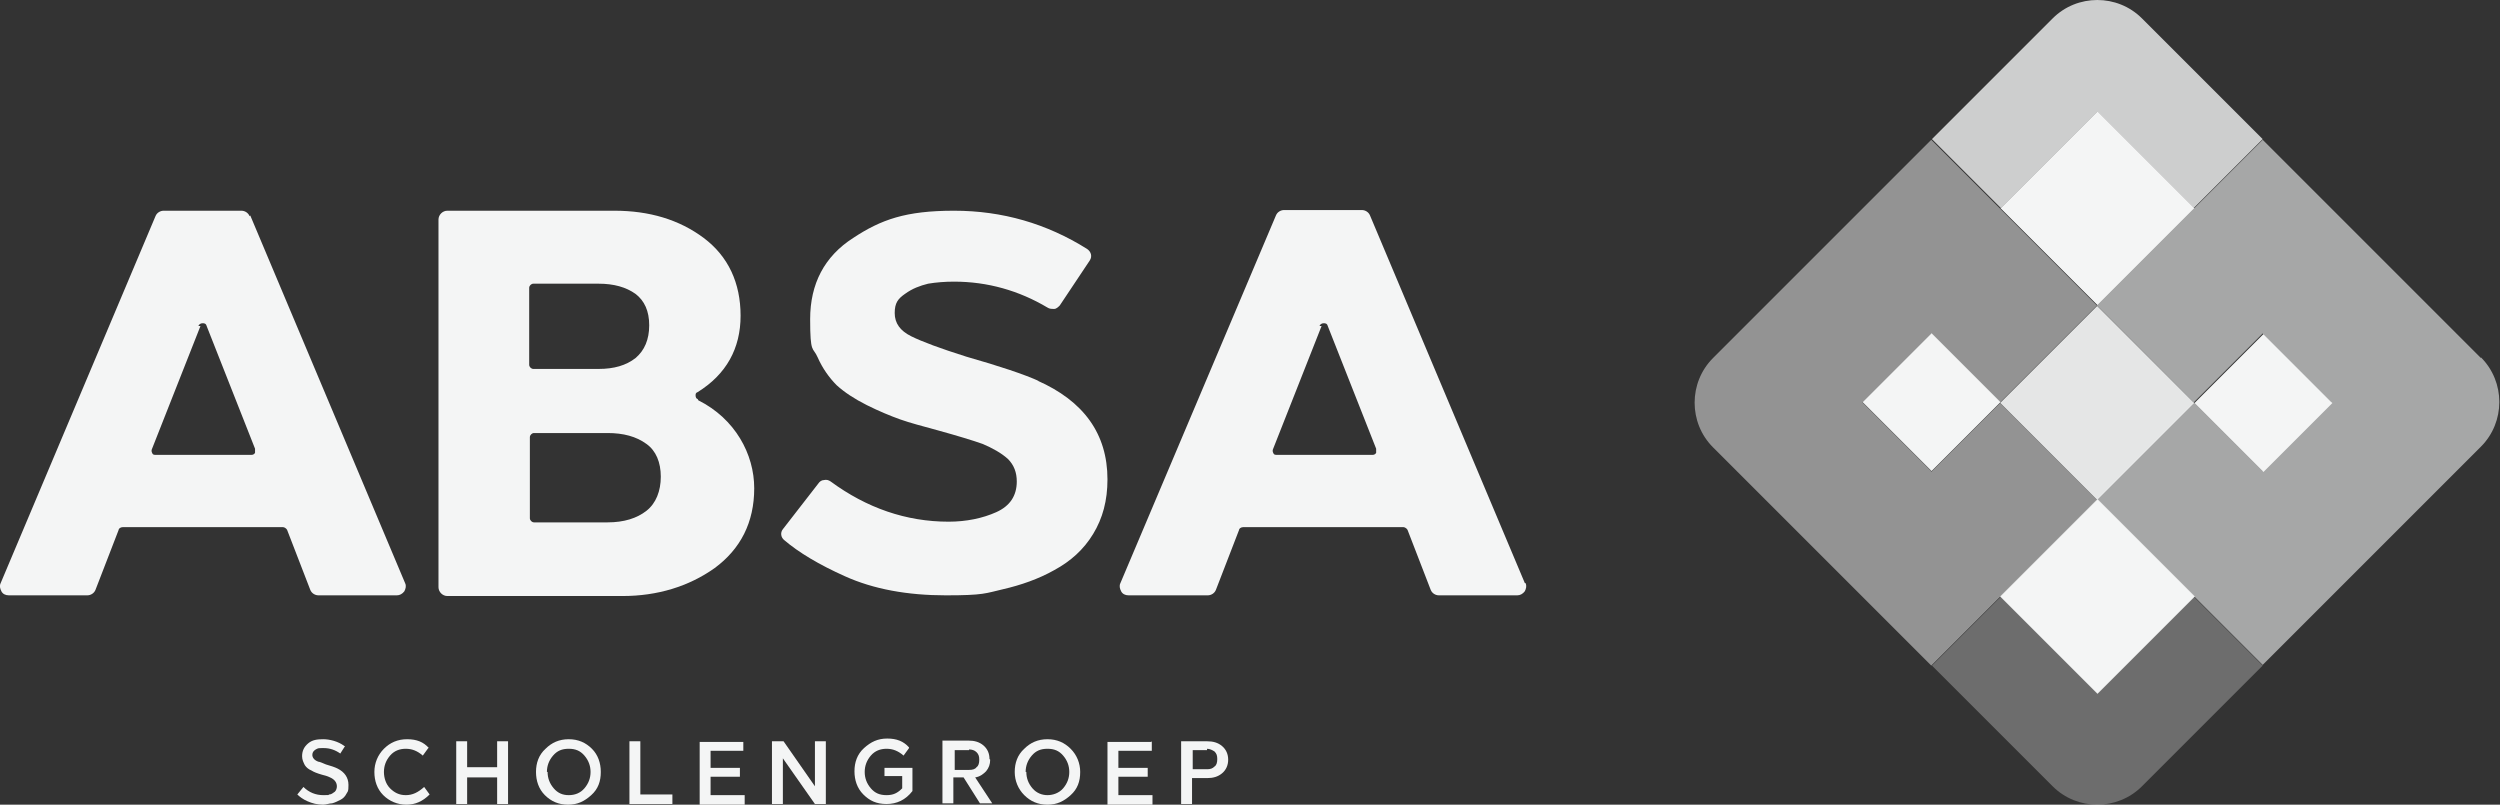 <?xml version="1.0" encoding="UTF-8"?>
<svg id="Laag_2" xmlns="http://www.w3.org/2000/svg" version="1.1" viewBox="0 0 366.6 118">
  <rect x="0" y="0" width="366.6" height="118" fill="#333333" stroke="none"/>
  <!-- Generator: Adobe Illustrator 29.8.0, SVG Export Plug-In . SVG Version: 2.1.1 Build 160)  -->
  <defs>
    <style>
      .st0, .st1, .st2, .st3, .st4, .st5, .st6 {
        fill: #f4f5f5;
      }

      .st1 {
        opacity: .8;
      }

      .st1, .st2, .st3, .st4, .st5, .st6 {
        isolation: isolate;
      }

      .st2 {
        opacity: .9;
      }

      .st3 {
        opacity: .2;
      }

      .st4 {
        opacity: .5;
      }

      .st5 {
        opacity: .6;
      }

      .st6 {
        opacity: .3;
      }
    </style>
  </defs>
  <g id="Design">
    <path class="st0" d="M36.6,31.7h0c-.2-.5-.7-.8-1.2-.8h-11.4c-.5,0-1,.3-1.2.8L.1,85.5c-.2.4-.1.8.1,1.2.2.4.6.6,1.1.6h11.5c.5,0,1-.3,1.2-.8l3.4-8.8c0-.2.3-.4.6-.4h23.5c.2,0,.5.2.6.4l3.4,8.8c.2.5.7.8,1.2.8h11.5c.4,0,.8-.2,1.1-.6.2-.4.3-.8.1-1.2l-22.7-53.9h0ZM29.1,47.8c.1-.3.4-.4.6-.4s.5,0,.6.4l7.1,18c0,.2,0,.4,0,.6-.1.2-.3.3-.5.3h-14.1c-.2,0-.4,0-.5-.3-.1-.2-.1-.4,0-.6l7.1-18h0Z"/>
    <path class="st0" d="M102.3,58.5c-.2,0-.3-.3-.3-.5,0-.2,0-.4.3-.5,4.2-2.6,6.3-6.4,6.3-11.2s-1.8-8.7-5.4-11.4c-3.6-2.7-8-4-13.1-4h-24.5c-.7,0-1.3.6-1.3,1.3v53.9c0,.7.6,1.3,1.3,1.3h25.7c5.1,0,9.7-1.4,13.5-4.1,3.8-2.8,5.8-6.7,5.8-11.7s-2.8-10.2-8.2-12.9h0ZM77.7,76v-11.9c0-.3.3-.6.6-.6h10.8c2.3,0,4.2.5,5.7,1.6,1.4,1,2.1,2.7,2.1,4.8s-.7,3.9-2.1,5c-1.4,1.1-3.3,1.7-5.7,1.7h-10.8c-.3,0-.6-.3-.6-.6ZM93.2,52.5c-1.4,1.1-3.2,1.6-5.4,1.6h-9.6c-.3,0-.6-.3-.6-.6v-11.3c0-.3.3-.6.6-.6h9.6c2.2,0,4,.5,5.4,1.5,1.3,1,2,2.5,2,4.6s-.7,3.7-2,4.8Z"/>
    <path class="st0" d="M152.4,55.9c-2.2-1-5.8-2.2-10.7-3.6-3.8-1.2-6.5-2.2-8.1-3-1.6-.8-2.4-1.9-2.4-3.4s.5-2.1,1.5-2.8c1.1-.8,2.2-1.2,3.4-1.5,1.2-.2,2.5-.3,3.8-.3,4.9,0,9.5,1.3,13.7,3.8.3.2.6.2,1,.2.3,0,.6-.3.8-.5l4.4-6.6c.4-.6.2-1.3-.4-1.7-5.9-3.7-12.4-5.6-19.5-5.6s-10.7,1.3-14.8,4c-4.2,2.7-6.3,6.7-6.3,11.9s.4,4,1.1,5.6,1.7,3,2.8,4.1c1.1,1,2.6,2,4.4,2.9,1.8.9,3.5,1.6,4.9,2.1,1.4.5,3.3,1,5.5,1.6,2.9.8,5.2,1.5,6.6,2,1.4.6,2.7,1.3,3.7,2.2.9.9,1.3,2,1.3,3.3,0,2.1-1,3.6-3,4.5-2,.9-4.4,1.4-7,1.4-6.2,0-12-2-17.3-5.9-.3-.2-.6-.3-1-.2-.3,0-.6.2-.8.5l-5.2,6.7c-.4.5-.3,1.2.2,1.6,2.1,1.8,5.1,3.6,8.9,5.3,4.2,1.9,9.2,2.8,14.8,2.8s5.8-.3,8.4-.9c2.6-.6,5.2-1.5,7.5-2.8,2.4-1.3,4.3-3,5.7-5.3,1.4-2.3,2.1-4.9,2.1-8,0-6.7-3.5-11.5-10.3-14.5h0Z"/>
    <path class="st0" d="M223.6,85.5l-22.7-53.9h0c-.2-.5-.7-.8-1.2-.8h-11.4c-.5,0-1,.3-1.2.8l-22.8,53.9c-.2.4-.1.8.1,1.2s.6.6,1.1.6h11.6c.5,0,1-.3,1.2-.8l3.4-8.8c0-.2.3-.4.6-.4h23.5c.2,0,.5.2.6.4l3.4,8.8c.2.5.7.8,1.2.8h11.5c.4,0,.8-.2,1.1-.6.2-.4.3-.8.1-1.2h0ZM193.5,47.8c.1-.3.4-.4.6-.4s.5,0,.6.4l7.1,18c0,.2,0,.4,0,.6-.1.2-.3.3-.5.3h-14.1c-.2,0-.4,0-.5-.3-.1-.2-.1-.4,0-.6l7.1-18h0Z"/>
    <path class="st0" d="M50.6,109.4l-.7,1.1c-.7-.5-1.5-.8-2.4-.8s-.8,0-1.2.2c-.3.2-.5.4-.5.8s.3.8.9,1c.2,0,.6.2,1.1.4.7.2,1.3.4,1.7.6,1,.5,1.6,1.3,1.6,2.4s-.1.9-.3,1.3c-.2.4-.5.7-.9.9s-.8.4-1.2.5c-.4,0-.9.2-1.3.2-.9,0-1.6-.2-2.3-.5-.7-.3-1.2-.7-1.5-1l.9-1.1c.8.8,1.8,1.2,2.9,1.2s.6,0,.9-.1c.3,0,.5-.2.8-.4.2-.2.3-.5.3-.8,0-.5-.3-1-1-1.3-.4-.2-.8-.3-1.2-.4-.7-.2-1.2-.4-1.5-.6-.5-.2-.8-.5-1-.8-.2-.4-.4-.8-.4-1.3,0-.8.3-1.4.9-1.9s1.3-.6,2.2-.6,2.2.3,3.1,1h0Z"/>
    <path class="st0" d="M62.8,109.7l-.8,1.1c-.8-.7-1.6-1-2.5-1s-1.7.3-2.3,1c-.6.7-.9,1.5-.9,2.4s.3,1.8.9,2.4,1.3,1,2.3,1,1.8-.4,2.7-1.2l.8,1.1c-1,1-2.1,1.5-3.4,1.5s-2.5-.5-3.4-1.4c-.9-.9-1.3-2.1-1.3-3.4s.5-2.5,1.4-3.4c.9-.9,2-1.4,3.4-1.4s2.4.4,3.2,1.3h0Z"/>
    <path class="st0" d="M74.5,108.7v9.2h-1.6v-3.9h-4.4v3.9h-1.6v-9.2h1.6v3.8h4.4v-3.8h1.6Z"/>
    <path class="st0" d="M88.1,113.2c0,1.4-.4,2.5-1.4,3.4s-2,1.4-3.4,1.4-2.5-.5-3.4-1.4c-.9-.9-1.3-2.1-1.3-3.4s.4-2.5,1.4-3.4c.9-.9,2-1.4,3.4-1.4s2.5.5,3.4,1.4,1.3,2.1,1.3,3.4ZM80.3,113.2c0,.9.3,1.7.9,2.4.6.7,1.3,1,2.2,1s1.7-.3,2.3-1c.6-.7.9-1.5.9-2.4s-.3-1.7-.9-2.4c-.6-.7-1.3-1-2.3-1s-1.7.3-2.3,1-.9,1.5-.9,2.4h0Z"/>
    <path class="st0" d="M93.9,108.7v7.8h4.7v1.4h-6.3v-9.2h1.6Z"/>
    <path class="st0" d="M109,108.7v1.4h-4.8v2.5h4.3v1.3h-4.3v2.7h5v1.4h-6.6v-9.2h6.4Z"/>
    <path class="st0" d="M121.1,108.7v9.2h-1.6l-4.7-6.7v6.7h-1.6v-9.2h1.7l4.6,6.6v-6.6h1.6Z"/>
    <path class="st0" d="M133.3,109.7l-.8,1.1c-.8-.7-1.6-1-2.5-1s-1.7.3-2.3,1-.9,1.5-.9,2.4.3,1.7.9,2.4c.6.7,1.3,1,2.3,1s1.6-.3,2.3-1v-1.8h-2.6v-1.2h4.1v3.4c-1,1.3-2.3,1.9-3.8,1.9s-2.5-.5-3.4-1.4-1.3-2.1-1.3-3.4.4-2.5,1.4-3.4,2-1.4,3.4-1.4,2.4.4,3.2,1.3h0Z"/>
    <path class="st0" d="M145.2,111.4c0,.7-.2,1.2-.6,1.7-.4.4-.9.8-1.6.9l2.5,3.8h-1.8l-2.4-3.8h-1.5v3.8h-1.6v-9.2h3.8c.9,0,1.6.2,2.2.7.6.5.9,1.2.9,2h0ZM142.1,110h-2.1v2.9h2.1c.5,0,.9-.1,1.1-.4.3-.2.4-.6.4-1.1s-.1-.8-.4-1.1-.7-.4-1.1-.4Z"/>
    <path class="st0" d="M158.4,113.2c0,1.4-.4,2.5-1.4,3.4s-2,1.4-3.4,1.4-2.5-.5-3.4-1.4c-.9-.9-1.4-2.1-1.4-3.4s.4-2.5,1.4-3.4c.9-.9,2-1.4,3.4-1.4s2.5.5,3.4,1.4,1.4,2.1,1.4,3.4h0ZM150.5,113.2c0,.9.3,1.7.9,2.4.6.7,1.4,1,2.2,1s1.7-.3,2.3-1c.6-.7.9-1.5.9-2.4s-.3-1.7-.9-2.4c-.6-.7-1.3-1-2.3-1s-1.7.3-2.3,1-.9,1.5-.9,2.4h0Z"/>
    <path class="st0" d="M168.9,108.7v1.4h-4.9v2.5h4.3v1.3h-4.3v2.7h5v1.4h-6.6v-9.2h6.4Z"/>
    <path class="st0" d="M180.1,111.4c0,.8-.3,1.5-.9,2-.6.5-1.3.7-2.2.7h-2.2v3.8h-1.6v-9.2h3.8c.9,0,1.6.2,2.2.7.6.5.9,1.2.9,2h0ZM177,110h-2.1v2.8h2.1c.5,0,.8-.1,1.1-.4.3-.2.4-.6.4-1.1s-.1-.8-.4-1.1c-.3-.2-.7-.4-1.1-.4h0Z"/>
    <polygon class="st3" points="321.8 59 321.8 59 307.5 44.8 293.3 59 307.5 73.3 321.8 59 321.8 59"/>
    <path class="st6" d="M321.8,87.5h0l-14.2,14.2-14.2-14.2h0l-10.1,10.1,17.7,17.7c3.6,3.6,9.5,3.6,13.1,0l17.7-17.7-10.1-10.1h0Z"/>
    <path class="st4" d="M283.2,69.1l-10.1-10.1,10.1-10.1,10.1,10.1,14.2-14.2-24.3-24.3-32,32c-3.6,3.6-3.6,9.5,0,13.1l32,32,24.3-24.3-14.2-14.2-10.1,10.1Z"/>
    <path class="st5" d="M363.8,52.5l-32-32-24.3,24.3,14.2,14.2,10.1-10.1,10.1,10.1-10.1,10.1-10.1-10.1-14.2,14.2,24.3,24.3,32-32c3.6-3.6,3.6-9.5,0-13.1Z"/>
    <path class="st1" d="M307.5,16.3l14.2,14.2,10.1-10.1-17.7-17.7c-3.6-3.6-9.5-3.6-13.1,0l-17.7,17.7,10.1,10.1s14.2-14.2,14.2-14.2Z"/>
    <rect class="st2" x="297.5" y="49" width="20.1" height="20.1" transform="translate(48.3 234.8) rotate(-45)"/>
    <rect class="st0" x="276.1" y="51.9" width="14.3" height="14.3" transform="translate(41.2 217.5) rotate(-45)"/>
    <rect class="st0" x="297.5" y="77.4" width="20.2" height="20.2" transform="translate(28.2 243.1) rotate(-45)"/>
    <rect class="st0" x="297.5" y="20.5" width="20.1" height="20.1" transform="translate(68.5 226.4) rotate(-45)"/>
    <rect class="st0" x="324.7" y="51.9" width="14.3" height="14.3" transform="translate(55.5 252) rotate(-45)"/>
  </g>
</svg>